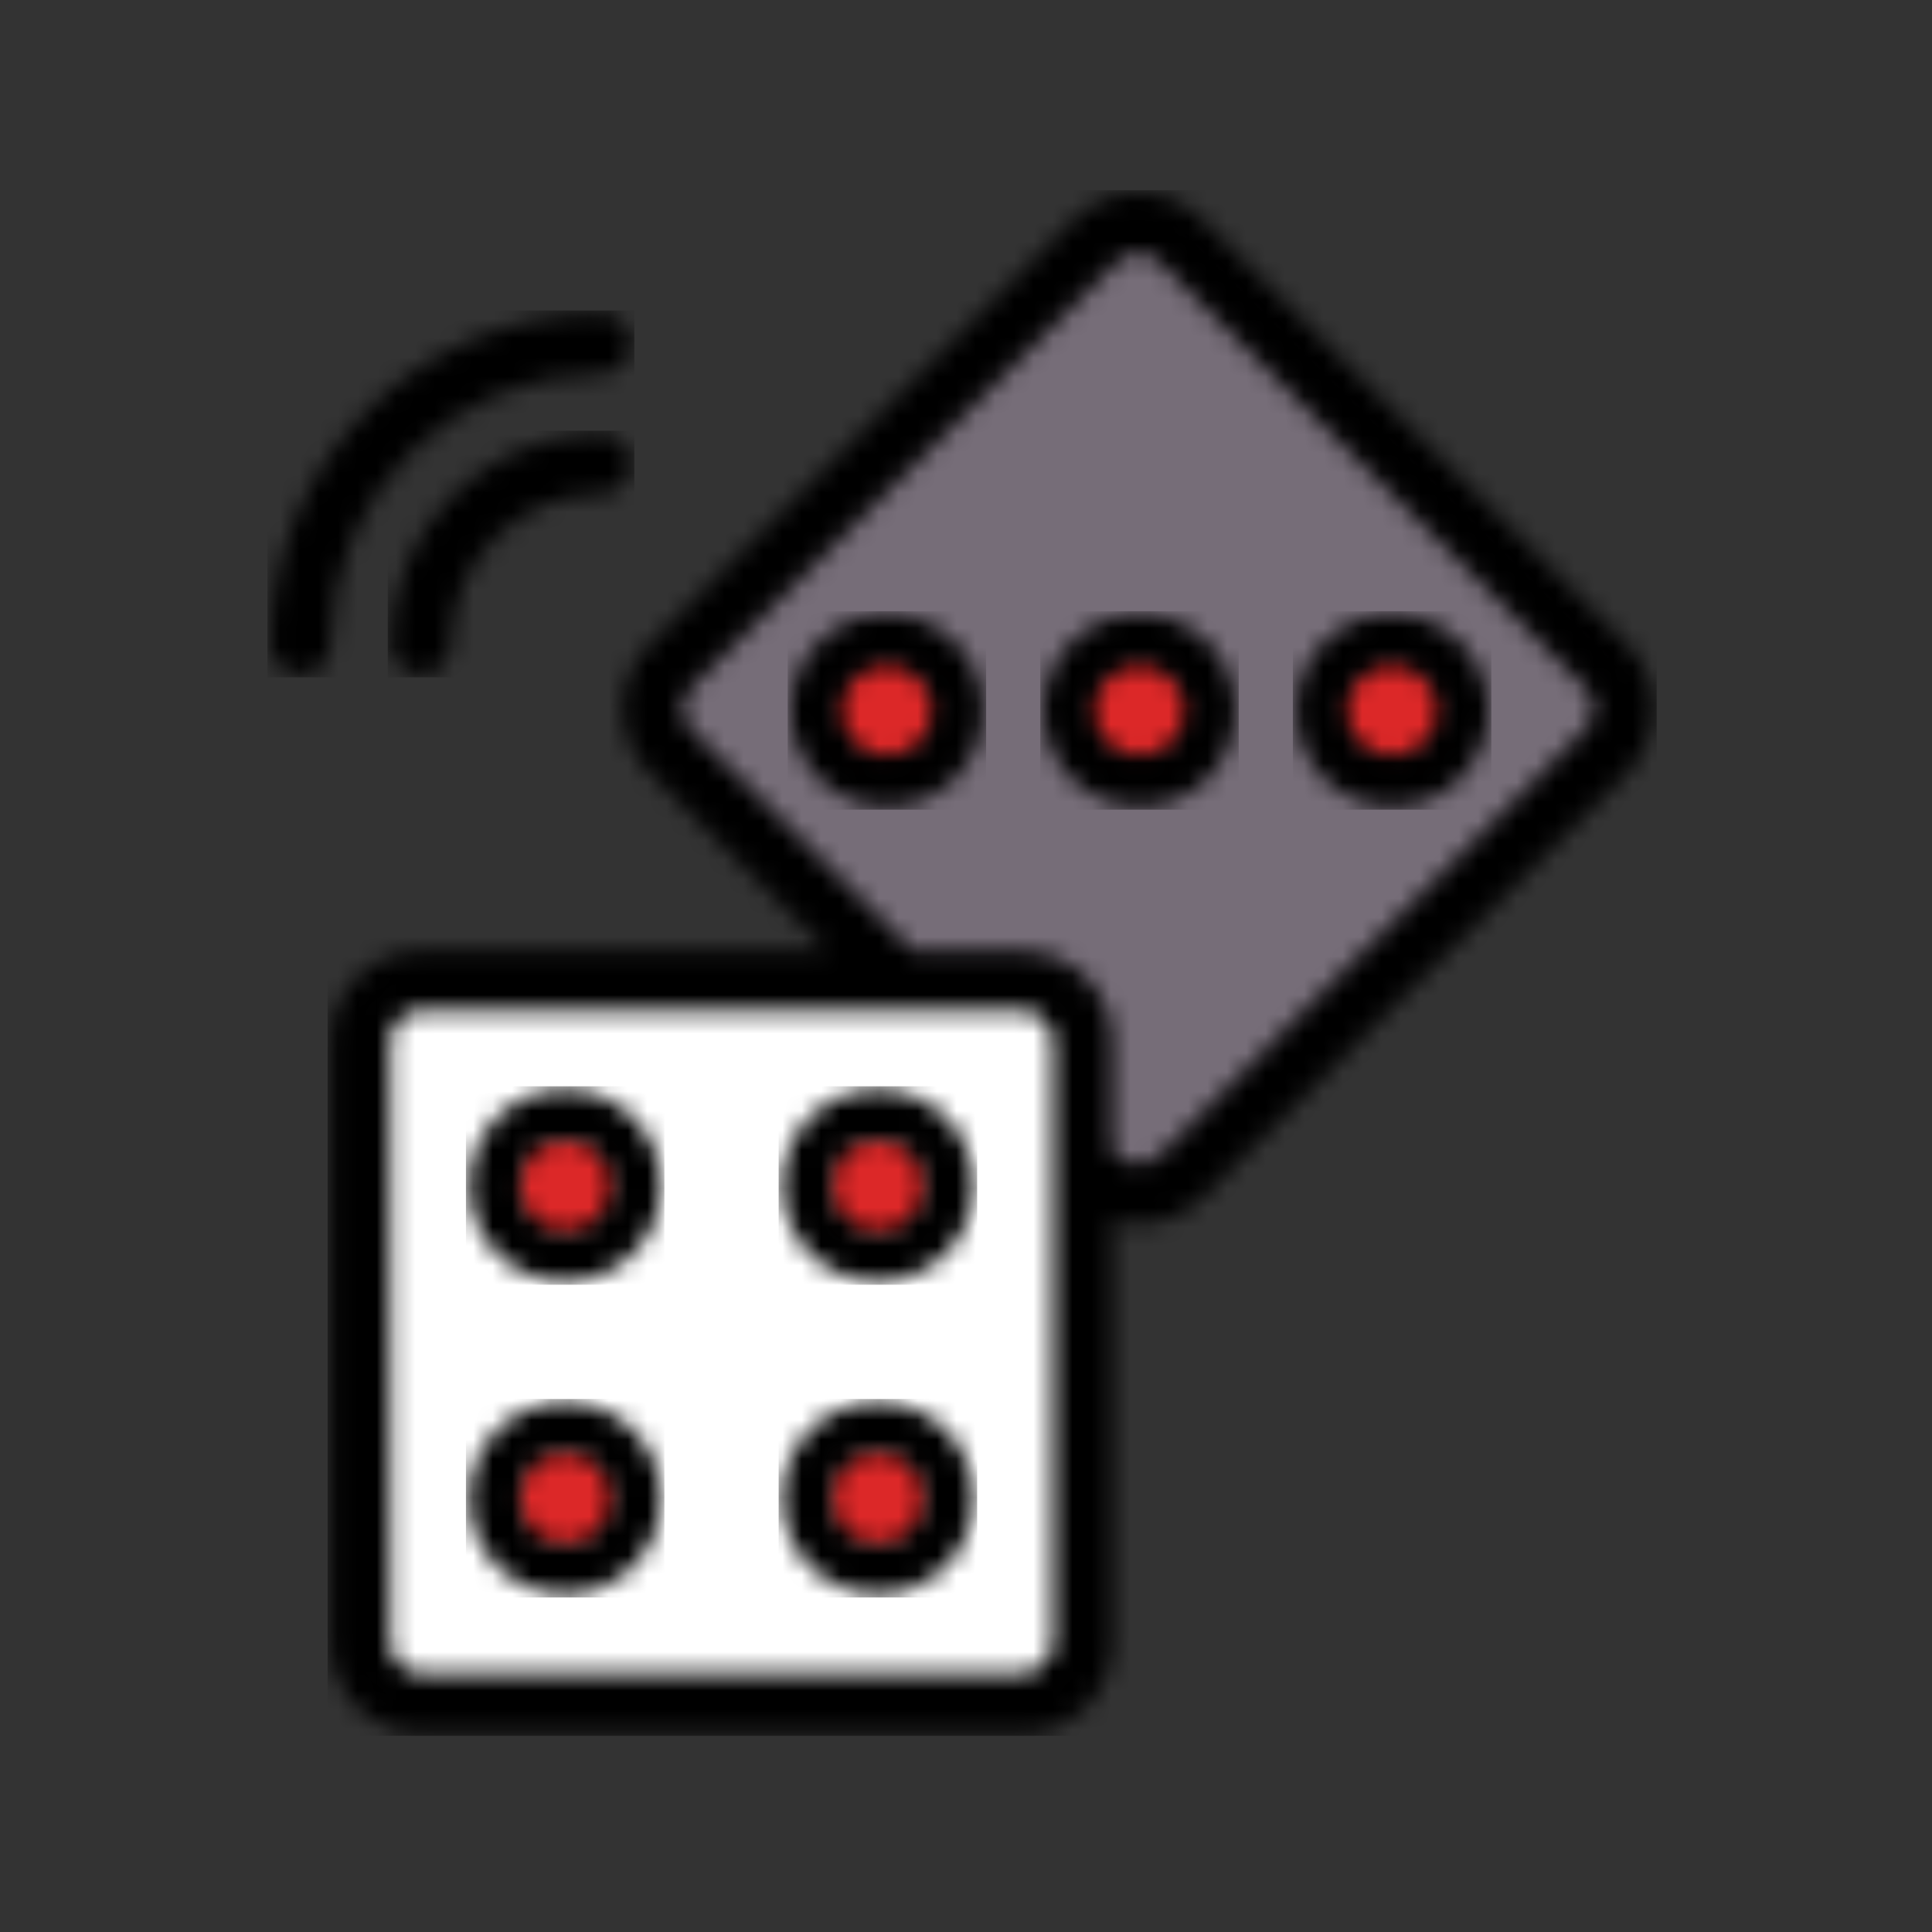 <svg width="100" height="100" viewBox="0 0 100 100" fill="none" xmlns="http://www.w3.org/2000/svg">
<rect x="0" y="0" width="100" height="100" fill="#333333" stroke="none"/>
<mask id="mask0_2061_2271" style="mask-type:luminance" maskUnits="userSpaceOnUse" x="33" y="11" width="52" height="51">
<path d="M83.127 34.48L61.116 12.469C59.9 11.253 57.93 11.253 56.714 12.469L34.703 34.48C33.486 35.695 33.486 37.666 34.703 38.881L56.714 60.892C57.93 62.109 59.9 62.109 61.116 60.892L83.127 38.881C84.342 37.666 84.342 35.695 83.127 34.48Z" fill="white"/>
</mask>
<g mask="url(#mask0_2061_2271)">
<path d="M84.498 11.098H33.331V62.265H84.498V11.098Z" fill="#766D78"/>
</g>
<mask id="mask1_2061_2271" style="mask-type:luminance" maskUnits="userSpaceOnUse" x="18" y="50" width="39" height="39">
<path d="M56.023 85.02C56.023 86.74 54.63 88.133 52.911 88.133H21.782C20.062 88.133 18.669 86.74 18.669 85.02V53.892C18.669 52.172 20.062 50.779 21.782 50.779C22.701 50.779 52.346 50.779 52.911 50.779C54.63 50.779 56.023 52.172 56.023 53.892C56.023 54.461 56.023 84.113 56.023 85.02Z" fill="white"/>
</mask>
<g mask="url(#mask1_2061_2271)">
<path d="M56.179 50.623H18.514V88.288H56.179V50.623Z" fill="white"/>
</g>
<mask id="mask2_2061_2271" style="mask-type:luminance" maskUnits="userSpaceOnUse" x="42" y="58" width="7" height="7">
<path d="M45.44 64.542C47.159 64.542 48.553 63.148 48.553 61.429C48.553 59.71 47.159 58.316 45.44 58.316C43.721 58.316 42.327 59.71 42.327 61.429C42.327 63.148 43.721 64.542 45.44 64.542Z" fill="white"/>
</mask>
<g mask="url(#mask2_2061_2271)">
<path d="M48.708 58.161H42.171V64.698H48.708V58.161Z" fill="#DC2828"/>
</g>
<mask id="mask3_2061_2271" style="mask-type:luminance" maskUnits="userSpaceOnUse" x="42" y="74" width="7" height="7">
<path d="M45.44 80.729C47.159 80.729 48.553 79.335 48.553 77.616C48.553 75.897 47.159 74.503 45.44 74.503C43.721 74.503 42.327 75.897 42.327 77.616C42.327 79.335 43.721 80.729 45.44 80.729Z" fill="white"/>
</mask>
<g mask="url(#mask3_2061_2271)">
<path d="M48.708 74.347H42.171V80.884H48.708V74.347Z" fill="#DC2828"/>
</g>
<mask id="mask4_2061_2271" style="mask-type:luminance" maskUnits="userSpaceOnUse" x="26" y="58" width="7" height="7">
<path d="M29.253 64.542C30.972 64.542 32.366 63.148 32.366 61.429C32.366 59.71 30.972 58.316 29.253 58.316C27.534 58.316 26.14 59.71 26.14 61.429C26.14 63.148 27.534 64.542 29.253 64.542Z" fill="white"/>
</mask>
<g mask="url(#mask4_2061_2271)">
<path d="M32.521 58.161H25.984V64.698H32.521V58.161Z" fill="#DC2828"/>
</g>
<mask id="mask5_2061_2271" style="mask-type:luminance" maskUnits="userSpaceOnUse" x="26" y="74" width="7" height="7">
<path d="M29.253 80.729C30.972 80.729 32.366 79.335 32.366 77.616C32.366 75.897 30.972 74.503 29.253 74.503C27.534 74.503 26.14 75.897 26.14 77.616C26.14 79.335 27.534 80.729 29.253 80.729Z" fill="white"/>
</mask>
<g mask="url(#mask5_2061_2271)">
<path d="M32.521 74.347H25.984V80.884H32.521V74.347Z" fill="#DC2828"/>
</g>
<mask id="mask6_2061_2271" style="mask-type:luminance" maskUnits="userSpaceOnUse" x="24" y="56" width="11" height="11">
<path d="M29.253 63.697C27.966 63.697 26.918 62.65 26.918 61.362C26.918 60.075 27.966 59.028 29.253 59.028C30.54 59.028 31.588 60.075 31.588 61.362C31.588 62.65 30.54 63.697 29.253 63.697ZM29.253 56.382C26.508 56.382 24.273 58.617 24.273 61.362C24.273 64.108 26.508 66.343 29.253 66.343C31.998 66.343 34.234 64.108 34.234 61.362C34.234 58.617 31.998 56.382 29.253 56.382Z" fill="white"/>
</mask>
<g mask="url(#mask6_2061_2271)">
<path d="M34.389 56.226H24.117V66.498H34.389V56.226Z" fill="black"/>
</g>
<mask id="mask7_2061_2271" style="mask-type:luminance" maskUnits="userSpaceOnUse" x="24" y="72" width="11" height="11">
<path d="M29.253 79.883C27.966 79.883 26.918 78.836 26.918 77.549C26.918 76.262 27.966 75.214 29.253 75.214C30.54 75.214 31.588 76.262 31.588 77.549C31.588 78.836 30.54 79.883 29.253 79.883ZM29.253 72.568C26.508 72.568 24.273 74.803 24.273 77.549C24.273 80.294 26.508 82.529 29.253 82.529C31.998 82.529 34.234 80.294 34.234 77.549C34.234 74.803 31.998 72.568 29.253 72.568Z" fill="white"/>
</mask>
<g mask="url(#mask7_2061_2271)">
<path d="M34.389 72.413H24.117V82.685H34.389V72.413Z" fill="black"/>
</g>
<mask id="mask8_2061_2271" style="mask-type:luminance" maskUnits="userSpaceOnUse" x="40" y="56" width="11" height="11">
<path d="M45.44 63.697C44.152 63.697 43.105 62.65 43.105 61.362C43.105 60.075 44.152 59.028 45.44 59.028C46.727 59.028 47.774 60.075 47.774 61.362C47.774 62.65 46.727 63.697 45.44 63.697ZM45.44 56.382C42.694 56.382 40.459 58.617 40.459 61.362C40.459 64.108 42.694 66.343 45.44 66.343C48.185 66.343 50.42 64.108 50.42 61.362C50.42 58.617 48.185 56.382 45.44 56.382Z" fill="white"/>
</mask>
<g mask="url(#mask8_2061_2271)">
<path d="M50.576 56.226H40.303V66.498H50.576V56.226Z" fill="black"/>
</g>
<mask id="mask9_2061_2271" style="mask-type:luminance" maskUnits="userSpaceOnUse" x="40" y="72" width="11" height="11">
<path d="M45.44 79.883C44.152 79.883 43.105 78.836 43.105 77.549C43.105 76.262 44.152 75.214 45.44 75.214C46.727 75.214 47.774 76.262 47.774 77.549C47.774 78.836 46.727 79.883 45.44 79.883ZM45.44 72.568C42.694 72.568 40.459 74.803 40.459 77.549C40.459 80.294 42.694 82.529 45.44 82.529C48.185 82.529 50.42 80.294 50.42 77.549C50.42 74.803 48.185 72.568 45.44 72.568Z" fill="white"/>
</mask>
<g mask="url(#mask9_2061_2271)">
<path d="M50.576 72.413H40.303V82.685H50.576V72.413Z" fill="black"/>
</g>
<mask id="mask10_2061_2271" style="mask-type:luminance" maskUnits="userSpaceOnUse" x="17" y="10" width="69" height="80">
<path d="M82.025 37.781L60.014 59.792C59.407 60.399 58.425 60.402 57.813 59.791L57.58 59.557V53.892C57.58 51.317 55.485 49.222 52.91 49.222H47.243L35.804 37.78C35.195 37.173 35.194 36.189 35.804 35.58L57.815 13.569C58.422 12.963 59.407 12.961 60.016 13.569L82.026 35.58C82.633 36.189 82.635 37.173 82.025 37.781ZM54.467 85.02C54.467 85.878 53.768 86.576 52.91 86.576H21.782C20.924 86.576 20.226 85.878 20.226 85.02V53.892C20.226 53.034 20.924 52.335 21.782 52.335H46.599H52.91C53.768 52.335 54.467 53.034 54.467 53.892V85.02ZM62.216 11.369C60.392 9.545 57.438 9.543 55.614 11.369L33.603 33.38C31.777 35.202 31.774 38.158 33.602 39.982L42.842 49.222H21.782C19.208 49.222 17.113 51.317 17.113 53.892V85.02C17.113 87.594 19.208 89.689 21.782 89.689H52.91C55.485 89.689 57.58 87.594 57.58 85.02V63.168C59.175 63.643 60.963 63.247 62.216 61.993L84.227 39.982C86.051 38.158 86.053 35.204 84.227 33.38L62.216 11.369Z" fill="white"/>
</mask>
<g mask="url(#mask10_2061_2271)">
<path d="M85.751 9.845H16.957V89.845H85.751V9.845Z" fill="black"/>
</g>
<mask id="mask11_2061_2271" style="mask-type:luminance" maskUnits="userSpaceOnUse" x="14" y="16" width="19" height="19">
<path d="M31.121 19.339C31.98 19.339 32.677 18.642 32.677 17.782C32.677 16.923 31.98 16.226 31.121 16.226C21.681 16.226 14 23.907 14 33.347C14 34.206 14.697 34.903 15.556 34.903C16.416 34.903 17.113 34.206 17.113 33.347C17.113 25.624 23.396 19.339 31.121 19.339Z" fill="white"/>
</mask>
<g mask="url(#mask11_2061_2271)">
<path d="M32.833 16.07H13.844V35.059H32.833V16.07Z" fill="black"/>
</g>
<mask id="mask12_2061_2271" style="mask-type:luminance" maskUnits="userSpaceOnUse" x="20" y="22" width="13" height="13">
<path d="M31.12 22.452C25.113 22.452 20.226 27.339 20.226 33.347C20.226 34.206 20.923 34.903 21.782 34.903C22.641 34.903 23.338 34.206 23.338 33.347C23.338 29.056 26.829 25.564 31.12 25.564C31.98 25.564 32.677 24.867 32.677 24.008C32.677 23.149 31.98 22.452 31.12 22.452Z" fill="white"/>
</mask>
<g mask="url(#mask12_2061_2271)">
<path d="M32.833 22.296H20.07V35.059H32.833V22.296Z" fill="black"/>
</g>
<mask id="mask13_2061_2271" style="mask-type:luminance" maskUnits="userSpaceOnUse" x="42" y="33" width="8" height="7">
<path d="M45.907 39.951C47.626 39.951 49.02 38.557 49.02 36.838C49.02 35.119 47.626 33.725 45.907 33.725C44.188 33.725 42.794 35.119 42.794 36.838C42.794 38.557 44.188 39.951 45.907 39.951Z" fill="white"/>
</mask>
<g mask="url(#mask13_2061_2271)">
<path d="M49.175 33.569H42.638V40.106H49.175V33.569Z" fill="#DC2828"/>
</g>
<mask id="mask14_2061_2271" style="mask-type:luminance" maskUnits="userSpaceOnUse" x="55" y="33" width="8" height="7">
<path d="M58.98 39.951C60.7 39.951 62.093 38.557 62.093 36.838C62.093 35.119 60.7 33.725 58.98 33.725C57.261 33.725 55.868 35.119 55.868 36.838C55.868 38.557 57.261 39.951 58.98 39.951Z" fill="white"/>
</mask>
<g mask="url(#mask14_2061_2271)">
<path d="M62.249 33.569H55.712V40.106H62.249V33.569Z" fill="#DC2828"/>
</g>
<mask id="mask15_2061_2271" style="mask-type:luminance" maskUnits="userSpaceOnUse" x="68" y="33" width="8" height="7">
<path d="M72.054 39.951C73.773 39.951 75.167 38.557 75.167 36.838C75.167 35.119 73.773 33.725 72.054 33.725C70.335 33.725 68.941 35.119 68.941 36.838C68.941 38.557 70.335 39.951 72.054 39.951Z" fill="white"/>
</mask>
<g mask="url(#mask15_2061_2271)">
<path d="M75.323 33.569H68.786V40.106H75.323V33.569Z" fill="#DC2828"/>
</g>
<mask id="mask16_2061_2271" style="mask-type:luminance" maskUnits="userSpaceOnUse" x="40" y="31" width="11" height="11">
<path d="M45.906 39.105C44.619 39.105 43.572 38.058 43.572 36.771C43.572 35.483 44.619 34.436 45.906 34.436C47.194 34.436 48.241 35.483 48.241 36.771C48.241 38.058 47.194 39.105 45.906 39.105ZM45.906 31.79C43.161 31.79 40.926 34.025 40.926 36.771C40.926 39.516 43.161 41.751 45.906 41.751C48.652 41.751 50.887 39.516 50.887 36.771C50.887 34.025 48.652 31.79 45.906 31.79Z" fill="white"/>
</mask>
<g mask="url(#mask16_2061_2271)">
<path d="M51.042 31.634H40.77V41.907H51.042V31.634Z" fill="black"/>
</g>
<mask id="mask17_2061_2271" style="mask-type:luminance" maskUnits="userSpaceOnUse" x="54" y="31" width="10" height="11">
<path d="M58.98 39.105C57.693 39.105 56.646 38.058 56.646 36.771C56.646 35.483 57.693 34.436 58.98 34.436C60.268 34.436 61.315 35.483 61.315 36.771C61.315 38.058 60.268 39.105 58.98 39.105ZM58.98 31.79C56.235 31.79 54 34.025 54 36.771C54 39.516 56.235 41.751 58.98 41.751C61.726 41.751 63.961 39.516 63.961 36.771C63.961 34.025 61.726 31.79 58.98 31.79Z" fill="white"/>
</mask>
<g mask="url(#mask17_2061_2271)">
<path d="M64.117 31.634H53.844V41.907H64.117V31.634Z" fill="black"/>
</g>
<mask id="mask18_2061_2271" style="mask-type:luminance" maskUnits="userSpaceOnUse" x="67" y="31" width="11" height="11">
<path d="M72.055 39.105C70.768 39.105 69.72 38.058 69.72 36.771C69.72 35.483 70.768 34.436 72.055 34.436C73.342 34.436 74.389 35.483 74.389 36.771C74.389 38.058 73.342 39.105 72.055 39.105ZM72.055 31.79C69.309 31.79 67.074 34.025 67.074 36.771C67.074 39.516 69.309 41.751 72.055 41.751C74.8 41.751 77.035 39.516 77.035 36.771C77.035 34.025 74.8 31.79 72.055 31.79Z" fill="white"/>
</mask>
<g mask="url(#mask18_2061_2271)">
<path d="M77.191 31.634H66.918V41.907H77.191V31.634Z" fill="black"/>
</g>
</svg>

